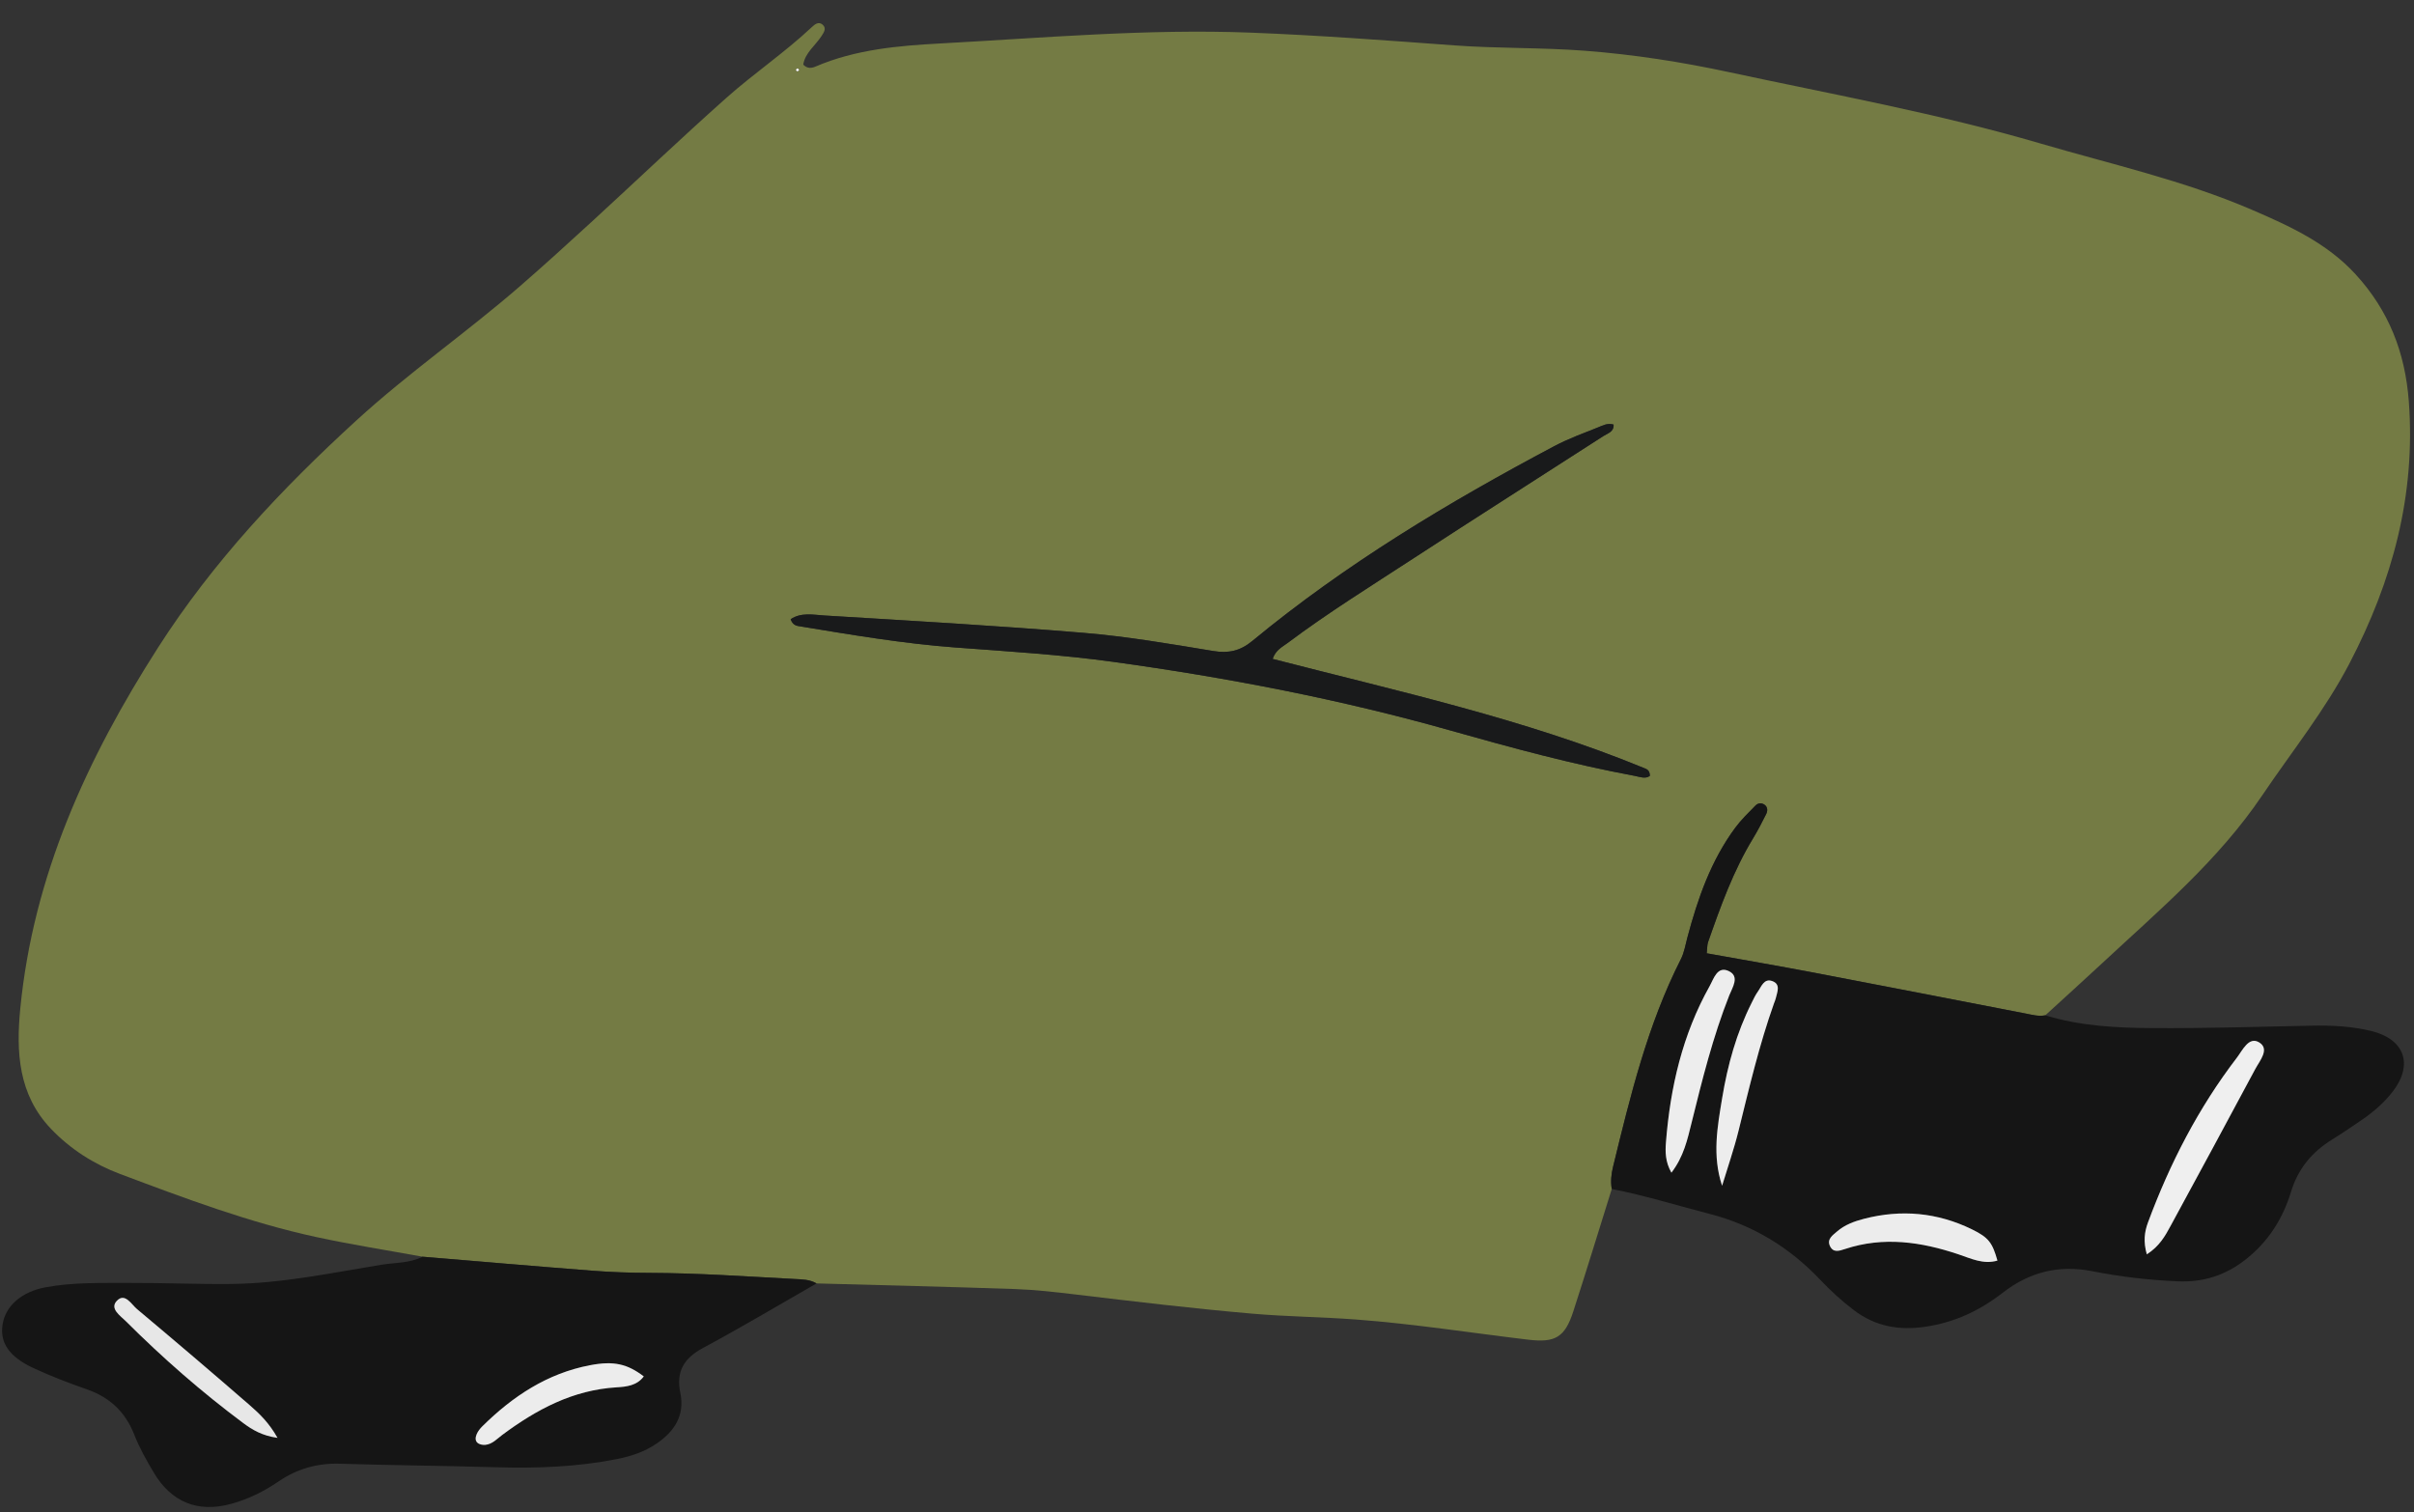 <svg width="229.775px" height="143.939px" viewBox="80.8 354.798 229.775 143.939" fill="none" xmlns="http://www.w3.org/2000/svg"><rect x="80.8" y="354.798" width="229.775" height="143.939" fill="#333333" stroke="none"/><g id="Lower Body Sitting/Cross Legged 2"><g id="Group 25"><g id="Group 3"><path id="Fill 1" fill-rule="evenodd" clip-rule="evenodd" d="M156.87 361.469C156.821 361.414 156.775 361.32 156.722 361.315C156.668 361.309 156.605 361.393 156.547 361.438C156.596 361.493 156.641 361.587 156.695 361.592C156.749 361.597 156.811 361.513 156.87 361.469M201.936 417.52C202.231 416.663 202.843 416.391 203.341 416.018C207.183 413.138 211.261 410.607 215.278 407.989C221.305 404.059 227.379 400.203 233.425 396.303C233.826 396.046 234.439 395.902 234.388 395.212C233.801 395.047 233.361 395.299 232.934 395.47C231.526 396.036 230.086 396.555 228.75 397.264C218.635 402.627 208.845 408.505 199.991 415.819C198.836 416.772 197.724 417.008 196.259 416.765C192.161 416.087 188.051 415.381 183.916 415.037C175.712 414.355 167.489 413.891 159.271 413.388C158.21 413.323 157.06 413.067 156.056 413.743C156.203 414.155 156.44 414.336 156.782 414.392C161.748 415.209 166.704 416.057 171.737 416.433C176.756 416.807 181.779 417.113 186.778 417.803C197.639 419.303 208.369 421.363 218.928 424.353C224.692 425.985 230.483 427.555 236.384 428.652C236.886 428.745 237.408 428.973 237.842 428.657C237.841 428.073 237.501 427.999 237.22 427.884C225.878 423.225 213.932 420.619 201.936 417.52M234.215 467.979C232.998 471.863 231.81 475.757 230.555 479.628C229.754 482.098 228.844 482.634 226.264 482.326C220.797 481.675 215.354 480.815 209.86 480.404C206.596 480.16 203.323 480.135 200.055 479.853C194.408 479.367 188.785 478.694 183.16 478.021C181.258 477.794 179.348 477.573 177.436 477.507C171.133 477.289 164.828 477.143 158.523 476.97C157.879 476.586 157.154 476.587 156.442 476.55C151.837 476.307 147.236 475.981 142.621 475.967C140.794 475.962 138.964 475.897 137.143 475.757C131.768 475.342 126.397 474.875 121.024 474.428C117.651 473.811 114.259 473.282 110.909 472.557C104.488 471.168 98.351 468.851 92.221 466.548C89.734 465.614 87.488 464.181 85.644 462.245C82.55 458.995 82.324 454.979 82.731 450.8C83.966 438.14 89.095 426.98 95.852 416.429C101.069 408.283 107.62 401.316 114.724 394.819C119.686 390.28 125.222 386.446 130.291 382.043C132.583 380.052 134.831 378.009 137.069 375.955C141.368 372.01 145.592 367.98 149.952 364.102C152.574 361.77 155.504 359.793 158.069 357.381C158.34 357.126 158.721 356.802 159.11 357.154C159.494 357.501 159.218 357.882 159.004 358.216C158.416 359.134 157.434 359.814 157.257 360.948C157.649 361.356 158.061 361.292 158.417 361.138C162.237 359.495 166.327 359.149 170.379 358.93C180.191 358.4 190.002 357.524 199.84 357.905C206.304 358.156 212.759 358.642 219.211 359.117C223.359 359.422 227.515 359.312 231.667 359.63C236.302 359.985 240.842 360.692 245.385 361.668C255.298 363.799 265.285 365.603 275.029 368.46C281.768 370.436 288.649 371.97 295.132 374.762C298.738 376.315 302.293 377.934 305.026 380.922C308.172 384.364 309.734 388.335 310.083 393.025C310.747 401.948 308.519 410.103 304.447 417.923C302.105 422.419 298.942 426.341 296.128 430.511C291.957 436.693 286.328 441.435 280.949 446.437C279.138 448.121 277.303 449.779 275.48 451.449C274.832 451.575 274.212 451.395 273.587 451.274C266.854 449.972 260.122 448.656 253.385 447.373C250.036 446.735 246.674 446.159 243.254 445.543C243.307 445.075 243.286 444.747 243.386 444.462C244.573 441.071 245.785 437.692 247.665 434.6C248.12 433.852 248.521 433.069 248.914 432.286C249.061 431.994 249.065 431.639 248.775 431.417C248.498 431.205 248.139 431.228 247.905 431.469C247.238 432.15 246.541 432.819 245.976 433.582C243.654 436.715 242.401 440.326 241.411 444.047C241.226 444.739 241.111 445.473 240.792 446.101C237.621 452.35 235.99 459.098 234.343 465.842C234.172 466.541 234.088 467.257 234.215 467.979" fill="#747B44"/></g><path id="Fill 4" fill-rule="evenodd" clip-rule="evenodd" d="M244.717 467.674C245.242 465.938 245.842 464.22 246.278 462.462C247.291 458.371 248.251 454.269 249.664 450.291C249.717 450.141 249.79 449.995 249.824 449.841C249.958 449.24 250.324 448.5 249.503 448.193C248.705 447.895 248.462 448.716 248.112 449.203C247.881 449.524 247.715 449.893 247.536 450.247C246.091 453.115 245.245 456.17 244.724 459.325C244.272 462.061 243.761 464.793 244.717 467.674M270.925 474.797C270.447 473.099 270.097 472.602 268.495 471.82C265.209 470.215 261.769 469.903 258.235 470.815C257.312 471.053 256.394 471.385 255.654 472.029C255.248 472.383 254.677 472.748 254.979 473.402C255.286 474.07 255.848 473.884 256.417 473.695C260.08 472.483 263.662 473.008 267.221 474.203C268.409 474.602 269.591 475.188 270.925 474.797M239.894 466.431C241.069 464.895 241.419 463.267 241.809 461.693C242.823 457.589 243.842 453.493 245.4 449.55C245.697 448.796 246.422 447.747 245.355 447.238C244.259 446.715 243.922 447.97 243.528 448.675C240.944 453.282 239.785 458.305 239.374 463.523C239.303 464.43 239.297 465.377 239.894 466.431M285.144 474.202C286.366 473.418 286.899 472.434 287.428 471.457C290.12 466.493 292.817 461.53 295.475 456.548C295.895 455.761 296.868 454.662 295.843 454.03C294.852 453.42 294.256 454.778 293.719 455.479C290.06 460.252 287.338 465.543 285.253 471.171C284.92 472.069 284.799 472.994 285.144 474.202M234.216 467.98C234.089 467.257 234.173 466.541 234.344 465.842C235.99 459.099 237.622 452.351 240.793 446.102C241.112 445.474 241.227 444.739 241.411 444.047C242.402 440.326 243.655 436.715 245.977 433.582C246.542 432.82 247.238 432.151 247.905 431.469C248.14 431.229 248.499 431.205 248.776 431.417C249.066 431.64 249.062 431.994 248.915 432.286C248.522 433.07 248.121 433.853 247.666 434.601C245.785 437.693 244.573 441.071 243.387 444.462C243.286 444.747 243.308 445.075 243.255 445.543C246.675 446.159 250.036 446.736 253.386 447.373C260.123 448.656 266.855 449.973 273.588 451.275C274.213 451.396 274.833 451.575 275.481 451.449C278.805 452.471 282.246 452.646 285.675 452.665C290.712 452.695 295.75 452.541 300.787 452.435C302.716 452.394 304.627 452.484 306.504 452.941C309.677 453.712 310.536 456.116 308.563 458.691C307.728 459.78 306.694 460.663 305.565 461.433C304.64 462.064 303.715 462.696 302.764 463.284C300.852 464.467 299.536 466.064 298.867 468.254C298.082 470.825 296.696 473.014 294.524 474.713C292.594 476.223 290.48 476.879 288.06 476.77C285.339 476.647 282.635 476.34 279.973 475.811C276.766 475.174 273.955 475.891 271.415 477.867C269.231 479.567 266.826 480.692 264.046 481.096C261.531 481.462 259.298 481.065 257.257 479.513C256.105 478.637 255.046 477.667 254.056 476.622C251.126 473.533 247.647 471.409 243.499 470.342C240.407 469.546 237.356 468.591 234.216 467.98" fill="#151515"/><g id="Group 8"><path id="Fill 6" fill-rule="evenodd" clip-rule="evenodd" d="M107.214 491.672C106.417 490.254 105.507 489.377 104.574 488.567C101.025 485.482 97.443 482.434 93.839 479.411C93.3 478.959 92.693 477.819 91.923 478.625C91.21 479.371 92.259 480.049 92.762 480.551C96.264 484.046 99.98 487.304 103.949 490.26C104.804 490.897 105.742 491.465 107.214 491.672M142.077 485.819C140.514 484.639 139.245 484.319 136.958 484.756C132.895 485.531 129.601 487.712 126.709 490.573C126.488 490.792 126.28 491.058 126.163 491.342C126.047 491.625 125.998 491.996 126.326 492.198C126.508 492.311 126.77 492.357 126.987 492.337C127.668 492.276 128.111 491.759 128.616 491.384C131.869 488.969 135.332 487.109 139.503 486.86C140.406 486.807 141.435 486.702 142.077 485.819M121.024 474.429C126.397 474.875 131.768 475.342 137.143 475.757C138.964 475.898 140.794 475.962 142.621 475.967C147.236 475.982 151.837 476.308 156.442 476.55C157.153 476.587 157.879 476.586 158.523 476.971C154.926 479.028 151.365 481.154 147.715 483.114C145.899 484.089 145.133 485.361 145.555 487.382C146.01 489.561 144.973 491.082 143.26 492.24C142.121 493.011 140.833 493.433 139.487 493.697C135.702 494.443 131.881 494.582 128.034 494.469C123.082 494.323 118.127 494.287 113.176 494.133C111.011 494.066 109.084 494.61 107.308 495.824C105.915 496.776 104.408 497.519 102.777 497.961C99.635 498.814 97.115 497.8 95.438 494.981C94.746 493.818 94.073 492.622 93.58 491.367C92.73 489.205 91.258 487.817 89.078 487.056C87.347 486.451 85.626 485.791 83.964 485.019C81.648 483.942 80.768 482.584 81.05 480.855C81.337 479.096 82.861 477.763 85.129 477.34C87.818 476.838 90.545 476.938 93.258 476.925C96.454 476.91 99.651 477.059 102.846 477.022C107.659 476.966 112.363 475.965 117.09 475.195C118.405 474.982 119.786 475.054 121.024 474.429" fill="#151515"/></g><path id="Fill 9" fill-rule="evenodd" clip-rule="evenodd" d="M201.936 417.521C213.932 420.62 225.878 423.226 237.22 427.884C237.501 428 237.841 428.074 237.842 428.658C237.408 428.974 236.886 428.746 236.384 428.653C230.483 427.556 224.692 425.986 218.928 424.354C208.369 421.364 197.639 419.304 186.778 417.804C181.779 417.114 176.756 416.808 171.737 416.434C166.705 416.058 161.748 415.209 156.782 414.393C156.44 414.336 156.204 414.156 156.056 413.744C157.06 413.068 158.21 413.324 159.271 413.389C167.489 413.892 175.712 414.356 183.916 415.038C188.051 415.381 192.161 416.087 196.259 416.766C197.724 417.008 198.836 416.773 199.991 415.82C208.845 408.506 218.635 402.627 228.75 397.265C230.086 396.556 231.526 396.037 232.934 395.471C233.361 395.299 233.801 395.047 234.388 395.213C234.439 395.903 233.826 396.046 233.425 396.304C227.379 400.204 221.305 404.06 215.278 407.989C211.261 410.608 207.183 413.139 203.341 416.019C202.843 416.392 202.231 416.664 201.936 417.521" fill="#191A1B"/><path id="Fill 11" fill-rule="evenodd" clip-rule="evenodd" d="M156.87 361.469C156.811 361.513 156.749 361.597 156.695 361.592C156.641 361.587 156.596 361.493 156.547 361.438C156.605 361.393 156.668 361.309 156.722 361.315C156.775 361.32 156.821 361.414 156.87 361.469" fill="white"/><path id="Fill 13" fill-rule="evenodd" clip-rule="evenodd" d="M285.143 474.202C284.798 472.994 284.919 472.068 285.252 471.171C287.337 465.543 290.059 460.252 293.718 455.478C294.255 454.778 294.851 453.42 295.842 454.03C296.868 454.662 295.894 455.761 295.474 456.548C292.816 461.53 290.12 466.493 287.427 471.457C286.898 472.433 286.366 473.418 285.143 474.202" fill="#EFEFEF"/><path id="Fill 15" fill-rule="evenodd" clip-rule="evenodd" d="M239.893 466.431C239.296 465.377 239.302 464.43 239.373 463.523C239.785 458.305 240.943 453.283 243.527 448.675C243.921 447.97 244.258 446.715 245.354 447.239C246.421 447.747 245.697 448.796 245.399 449.55C243.841 453.493 242.823 457.589 241.808 461.693C241.418 463.267 241.068 464.895 239.893 466.431" fill="#EDEDED"/><path id="Fill 17" fill-rule="evenodd" clip-rule="evenodd" d="M270.924 474.797C269.59 475.188 268.408 474.602 267.22 474.203C263.661 473.008 260.079 472.483 256.416 473.695C255.847 473.884 255.285 474.069 254.978 473.401C254.676 472.748 255.247 472.383 255.653 472.029C256.393 471.385 257.311 471.053 258.234 470.815C261.768 469.902 265.208 470.215 268.494 471.82C270.096 472.602 270.446 473.099 270.924 474.797" fill="#ECECEC"/><path id="Fill 19" fill-rule="evenodd" clip-rule="evenodd" d="M244.716 467.674C243.76 464.793 244.271 462.061 244.723 459.325C245.244 456.17 246.09 453.115 247.535 450.247C247.714 449.893 247.88 449.524 248.111 449.203C248.461 448.716 248.704 447.895 249.502 448.193C250.323 448.5 249.957 449.24 249.823 449.841C249.789 449.995 249.716 450.141 249.663 450.291C248.25 454.269 247.29 458.371 246.277 462.462C245.841 464.22 245.241 465.938 244.716 467.674" fill="#EDEDED"/><path id="Fill 21" fill-rule="evenodd" clip-rule="evenodd" d="M142.077 485.82C141.435 486.703 140.407 486.807 139.503 486.861C135.332 487.109 131.869 488.969 128.616 491.384C128.111 491.759 127.668 492.276 126.987 492.338C126.77 492.357 126.508 492.311 126.326 492.199C125.998 491.997 126.047 491.626 126.163 491.342C126.28 491.058 126.488 490.793 126.709 490.574C129.601 487.713 132.895 485.532 136.958 484.757C139.245 484.32 140.515 484.639 142.077 485.82" fill="#ECECEC"/><path id="Fill 23" fill-rule="evenodd" clip-rule="evenodd" d="M107.214 491.672C105.742 491.465 104.804 490.897 103.949 490.26C99.98 487.304 96.264 484.046 92.762 480.551C92.259 480.049 91.21 479.371 91.923 478.625C92.693 477.819 93.3 478.959 93.839 479.411C97.443 482.434 101.025 485.482 104.574 488.567C105.507 489.377 106.417 490.254 107.214 491.672" fill="#E7E7E7"/></g></g></svg>